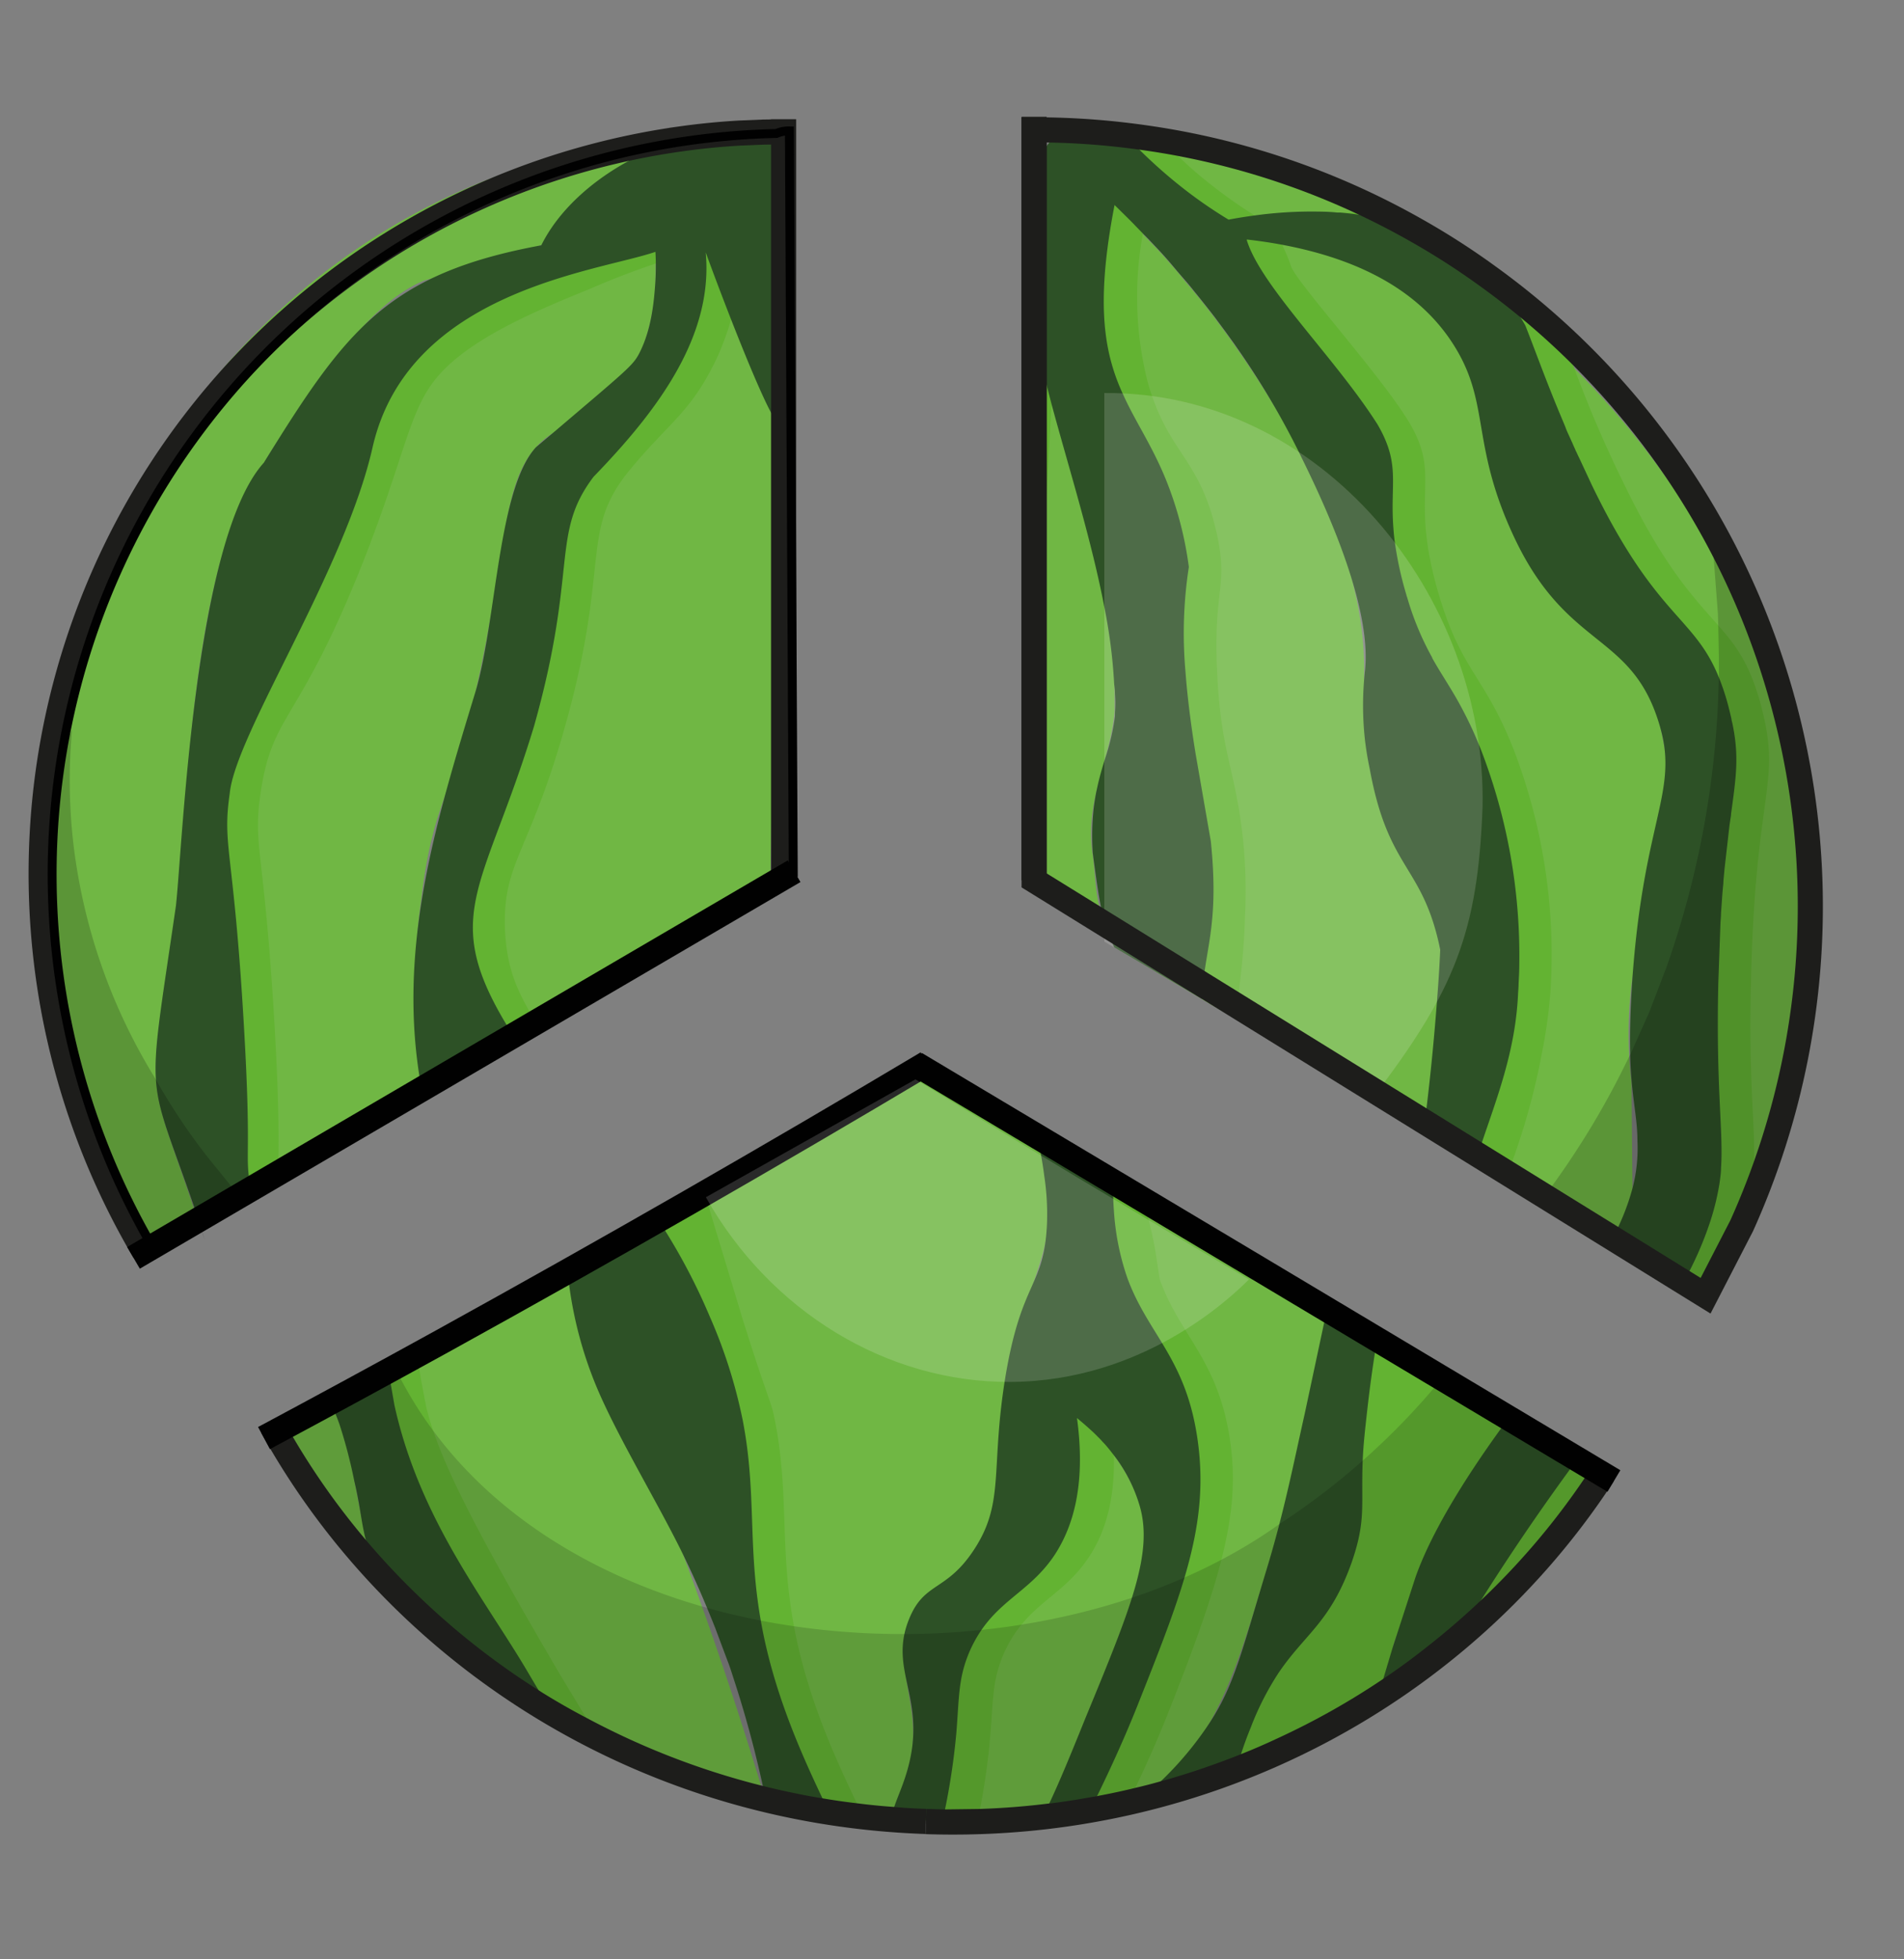 <svg xmlns="http://www.w3.org/2000/svg" viewBox="0 0 303.43 312.21" xmlns:v="https://vecta.io/nano"><rect x="0" y="0" width="303.43" height="312.21" fill="#808080" stroke="none"/><style><![CDATA[.D,.H{isolation:isolate}.O{fill:#63b332}.P{stroke-width:4}.Q{fill:#70b744}.R{fill:#2d5126}.S{fill:#010101}.T{stroke-miterlimit:10}.U{stroke:#010101}.V{stroke-miterlimit:22.93}]]></style><path d="M123.89 21.27C109 32.16 81.63 41.08 67.64 44.68c-9.17 3.79-17 16.2-24.31 27l-1.28 2.14c-11.86 15.27-12.33 58.38-13.93 70.57-4.88 33.15-4.77 25.24 3.39 50l-9.85 5.81C-21.61 130 24.89 17.07 123.77 21.27zm-19.42 20.65v.5 1.09 1.29.64c0 .21-.05.71-.09 1.06s0 .46-.07.68c0 .38-.09.76-.14 1.13l-.17 1.13-.37 1.87a.06.06 0 0 1 0 0c0 .2-.09.4-.14.6-.21.86-.47 1.72-.76 2.55 0 .11-.07.21-.11.32l-.36.93-.55 1.24-.6 1.18-.68 1.16-.76 1.13-.83 1.08-.45.53-.67.72-.33.34-.62.58-.91.77-.58.44-.29.2a20.59 20.59 0 0 1-2 1.22l-1.38.7-1.34.72-1 .58-1.3.8a13.27 13.27 0 0 0-2 1.59l-.58.61c-3.82 4.27-4.6 11-6.36 21.95l-.09.58-.8 4.72-.15.84-.44 2.4c0 .24-.09.49-.14.74l-.72 3.59h0c-.2 1-.4 1.86-.59 2.73q-.12.56-.24 1.08l-.59 2.47v.06l-.76 2.92a.28.28 0 0 1 0 .13l-.89 3.13a.19.19 0 0 1 0 .08c-1.37 4.55-2.57 7.52-3.61 10.74a18.72 18.72 0 0 0-.26.8c-.14.42-.26.84-.39 1.28l-.61 2.35a77.14 77.14 0 0 0-1.59 9.22 106.46 106.46 0 0 0 0 29.83l.06.38v.13l-12.27 7.08-10.41 6.14q-4 3.51-4.49 3.06a.41.41 0 0 1-.07-.37.88.88 0 0 0 0-.17c-1-5.67.22-4-1-25.78-1.66-28.38-3.49-28.52-2.26-37 1.91-13.14 6.05-11 16.37-37q.94-2.4 1.75-4.54h0q.48-1.28.9-2.46l.63-1.79.37-1 .32-.93.69-2 .43-1.28a11.24 11.24 0 0 1 .2-.62c.07-.2.14-.4.2-.6l.75-2.26.18-.54c0-.17.11-.34.17-.51s.11-.34.17-.51l.28-.83c0-.1.07-.2.1-.29a26.96 26.96 0 0 1 .24-.66c.39-1.11.78-2.13 1.19-3.07A23 23 0 0 1 63 62.59c.13-.23.26-.44.4-.66a20.16 20.16 0 0 1 4.28-4.76c.71-.59 1.47-1.16 2.26-1.71a63.93 63.93 0 0 1 9.26-5.26 91 91 0 0 1 2.83-1.31l2.88-1.27 4.22-1.8c1-.43 2-.84 3-1.21.44-.18.87-.35 1.28-.5l1.62-.62.17-.07 2.22-.81.75-.26 2.44-.83.43-.14 1.74-.61a40.25 40.25 0 0 0 1.74-.62v1c0 .31-.05.52-.05.77zm19.58 25.32c0 1.15-1.26 73.08-1.3 74.18l-40.91 23.63c-12.17-19.18-4.86-22.59 3.3-49.34 8.1-31.34 1.25-33.75 17.19-48.44h0c7.44-7.65 11.31-19.91 10.94-30.81 3.56-1.62 7.13-3.38 10.58-5.27-2.65 12.67-2.85 24.19.2 36.05z" class="Q"/><path d="M123.34 34.11h-.08l-.15.07-4.75 2.28a47 47 0 0 1-3.9 20.13c-4.27 9.21-7.74 10.53-14.23 18.46-7.89 9.72-2.86 14.7-10.16 40.62-5.71 20.33-9.95 21.72-9.6 32.33.27 6.5 2.07 10.17 4.83 14.72l.16.27-3.62 2.09h0l-10.07 5.82v-.18a105.78 105.78 0 0 1 .23-27.49c1.95-16.46 5.07-15.41 9.58-37s3.32-31.86 11.3-37c4.49-3 6.63-3 10.31-7 5.43-6.09 6.42-14.71 6.16-21.92l-3.52 1.25-1.37.45h0 0c-2.14.72-5.82 2-10.39 4-7.39 2.99-15.93 6.58-21.5 11.23C65.09 63.47 65.94 69 57.88 89.5c-10.32 26.06-14.47 23.9-16.37 37-1.23 8.51.61 8.65 2.25 37 1 17.53.45 19.84.7 23.07v.12c0 1.22-2.29 2.16-4.49 3.06a37.09 37.09 0 0 1-1.88.69l-2.31 1.37c0-.07 0-.13-.07-.19a222.29 222.29 0 0 0-2.55-7.25c-1.92-5.25-2.91-7.63-3.46-12.46-.79-7 .92-5.27 3.4-27.49.78-7 .57-6.73 2.82-31.06l1.13-12c3-19.09 12.61-32.36 17.48-38.94 7.17-9.69 10.87-14.74 18.08-18 5-2.19 7.86-1.86 18.63-5.38 0 0 6.43-2.09 14.11-5.37l5.56.1h.32l7.14.12z" class="O"/><path d="M124.1 67.37c-1.86.38-18.43-44.67-15-38.14 9.57 18.32-2.34 34.16-14.52 46.76-6.9 9.15-2.4 14.61-9.47 39.72-8.12 26.72-15.48 30.2-3.29 49.36l-14.63 8.46c-4.12-22.19 2.28-42.58 8.67-63.59 3.26-11.15 3.5-32 9.53-38.65l2.61-2.2c12-10.21 12.86-10.83 13.89-12.82 2-3.91 2.34-8.35 2.56-11.47a39.42 39.42 0 0 0 0-4.67c-9.07 3.14-39.41 6.16-45.08 31.18C54.91 91 37.5 117 36.61 126.45c-1.22 8.51.62 8.66 2.26 37 1.27 21.76.07 20.07 1.05 25.79-.94 2-6.15 3.07-8.3 5.07-8.35-24.67-8.41-16.69-3.58-50 1.09-9.95 2.94-58.32 14-70.57 13-21 19.61-30.12 44.22-34.65 5.91-11.94 23.89-20.56 37.62-18a191.58 191.58 0 0 0-.83 21.91c.25 14.25 2 24.17 1.05 24.37z" class="R"/><path class="D S" d="M38.1 190.51l-.11-.13h-.05l-4.77-5.89A98.9 98.9 0 0 1 24.82 172l-.11-.2a91.61 91.61 0 0 1-13.09-38 89 89 0 0 1-.14-17.52A79.47 79.47 0 0 0 6.06 136c-4.24 30.42 10.73 54.74 16.79 63.53l.13-.08 8.53-5 1.12 3.16c.02-.01-.32-1.08-1-3.22z" opacity=".19"/><g fill="none"><path d="M124.88 21l-3.25.05-3.84.16q-4.62.27-9.13.9a118.34 118.34 0 0 0-101 101A118.39 118.39 0 0 0 23 199.43M124.88 19q0 60.4 0 120.8" stroke="#1d1d1b" class="P T"/><g class="U"><path d="M125.8 20.86l.62 118.44-3.67 2.12L85.46 163l-53.91 31.1-.12.07-7.29 4.21a118.08 118.08 0 0 1 99.59-177.11h0a4.9 4.9 0 0 1 2.07-.41z" stroke-width="1.42" class="V"/><path d="M124.83,139.84,23,199.43" stroke-linecap="square" stroke-linejoin="bevel" class="P"/></g></g><g class="Q"><path d="M177.63 113.45c-.76 8-4.73 14-3.53 22.49.68 4.52.22 9.82 3.48 12.63l-14.08-7.7 2.4-111.41c13.4 26.48 11.7 59.33 11.73 83.99zM217.36 34h-7.7a29.48 29.48 0 0 0-3.13.11l-2.27.13-2 .09-2.17.2a19 19 0 0 0-2.62.33l-.85.13-.81.13a77.28 77.28 0 0 1-8.93-6.39l-1.13-.95-.85-.73-.47-.41-1-.88a22.68 22.68 0 0 1-1.84-1.83l-.8-.79-.71-.72h0l-.34-.36q3.15.43 6.24 1.06a120.39 120.39 0 0 1 31.24 10.68h0zm12.49 124.16c0 8.65-2.49 18.54-3 21.84 0 .2-.07.4-.1.59 0-.19 0-.4.08-.6l-8.23-4.84-27-15.9a86.32 86.32 0 0 0 1.67-13.47 82.2 82.2 0 0 0-.29-11.62 105.08 105.08 0 0 0-2.55-14.07 72.33 72.33 0 0 1-1.57-12.16c0-.38 0-.74-.06-1.1h0c-.58-12.78 1.75-13.22.06-21.33a33.79 33.79 0 0 0-3-8.75c-2.42-4.7-5.29-7.23-7.53-14a56.03 56.03 0 0 1-.67-2.24 36.18 36.18 0 0 1-.63-2.67c-2.12-10.21-.11-18.94.63-25 .59.55 1.18 1.12 1.75 1.69.12.12.24.23.36.36.37.36.74.74 1.1 1.12s.88.88 1.3 1.33l2 2.08c.67.7 1.42 1.53 2.1 2.32s1.39 1.56 2 2.35 1.36 1.59 2 2.39q1.65 2 3.22 4.06l1.35 1.82.21.28c.51.68 1 1.37 1.49 2.06l1.17 1.69A149 149 0 0 1 206 69.83l1.29 2.39c3.62 6.78 6.74 13.37 8.75 22.58a54.44 54.44 0 0 1 1.36 11.83c0 4.37-.26 8.16.81 14.57.06.37.12.73.2 1.12a44.6 44.6 0 0 0 3.1 10.58c2.63 5.84 4 6.35 5.88 10.84 2.43 5.57 2.45 10.49 2.46 14.42zM260 172.5l.15 16.37v.5a49.87 49.87 0 0 1-1.26 9.52l-2.09-1.23-11.07-6.53-10.46-6.13.32-1.41c2-8.55 3.48-9.87 5-16.23a56.26 56.26 0 0 0 1.31-9.15c0-.51.06-1 .08-1.5l.11-3a90.93 90.93 0 0 0-6.09-34.63l-.49-1.22a30.46 30.46 0 0 0-2.32-4.55 58.54 58.54 0 0 1-5-8.53v-.06a63.85 63.85 0 0 1-1-2.29l-3.05-7.67a29.56 29.56 0 0 1-2.14-8.88 17.6 17.6 0 0 1 0-1.88v-.35a33.4 33.4 0 0 0-.39-11.28 17.35 17.35 0 0 0-2.15-5.15c-6.68-10.44-18.25-21.62-20.71-29.05a3.43 3.43 0 0 1-.13-.38c1.93.24 3.75.52 5.48.85 15.82 3 23.29 9.6 27.18 15.46 6.45 9.74 2.87 16 10 31.2a42.51 42.51 0 0 0 6.2 9.76c5.69 6.57 9.82 7.31 13.7 13a24.4 24.4 0 0 1 3.6 8.64l.4 2a.11.11 0 0 1 0 0l.22 1.35c2.34 14-3.38 22.54-5.23 35.63a65 65 0 0 0-.17 16.82z"/><path d="M282.52,180c-7.64,19.21-8.38,29.39-13.76,24.65,8.9-19.4,4.26-21,5.06-48.08-.82-14.92,4.83-29.46,1.75-43.7C272.42,99,260.88,95.67,251.7,73c-7-24.52-40.44-38.64-65.7-49.95C253.9,36.64,306.56,111.29,282.52,180Z"/></g><g class="O"><path d="M167.65 61.64l-.08 2.77-4.07 76.46c-.58 0 .76-50.91 1.3-71.28l.46-14.34.56-12.84a.34.34 0 0 0 0-.1c.26-4.79.53-8.51.82-11.13.34-3.18.7-4.77 1.09-4.78.24 0 .49.64.75 1.9l-.16 6.49-.07.31a81.93 81.93 0 0 0-.6 26.54zm64.64 158.9l.27-1.54a12.13 12.13 0 0 1-.27 1.54z"/><path d="M279.14 189.15h0c0 .25-.09.5-.14.75a39.25 39.25 0 0 1-1.22 4.75l-.2.63a76 76 0 0 1-4.8 11.74l-1-.57-.54-.31-2.51-1.48-.48-.29-5.93-3.49a109.89 109.89 0 0 0 3-11.74c2.45-12.36-1.6-10.9 0-33q.08-1 .15-2c2-24.6 7.45-28.23 4-39.24-4.5-14.25-14.61-11.47-23-29.37-7.14-15.2-3.58-21.49-10-31.19-4.32-6.49-13-13.9-32.65-16.31a.37.37 0 0 1 .1.17c.06.12.13.25.18.37a3.72 3.72 0 0 0 .19.34l.3.65a26.8 26.8 0 0 1 1.16 2.89c1 2.73 14.5 17.56 18.91 25 5.2 8.92-.24 11 4.71 27.53 3.64 12.12 7.11 12.51 11.82 24.37a91.14 91.14 0 0 1 5.89 38.73 79.41 79.41 0 0 1-1.32 9.55 108.75 108.75 0 0 1-5.77 20.1l-4.79-2.83-3.7-2.17c2.94-17.29 4.23-26.88 3.27-31.65-.29-1.45-.62-2.72-1-3.87-2.94-9.69-7.59-10.33-10.26-24.87-2.21-12 .32-15.09-2.36-27.52a74.27 74.27 0 0 0-5.32-15.73c-1.45-3.16-3-6.15-4.72-9.25a152.27 152.27 0 0 0-28.39-37.07c-.16 1.36-.38 2.84-.61 4.47h0v.13a55.64 55.64 0 0 0 .68 23.09c.26 1 .53 1.85.83 2.68 3.27 9.51 7.84 10.45 10.39 22.31 1.74 8.35-.78 8.56 0 22.47.69 12.63 2.93 14.68 4.13 26.25a80.88 80.88 0 0 1 .28 11.69 113.48 113.48 0 0 1-1.67 16.41l21.82 12.85-27.14-16-7.33-4.32c-1.86-5.15-4.32-9.63-4.89-18.94-.87-14.44 4.4-14.1 3.48-26.86a49.83 49.83 0 0 0-5.17-19.28l-1.55-3.24a89.55 89.55 0 0 1-6.79-17.37 69.45 69.45 0 0 1-1.55-7.51l.67-26.41v-.44c.2-1.1.42-2.21.66-3.35-.17-1.3-.34-2.34-.5-3.14l.18-7.22h0 .11l.19-.11h.23c1.17 0 2.35 0 3.52.06.77 0 1.55.05 2.31.09 3.31.17 6.63.49 9.91.95l.32.32.67.69v.06l.52.53c1.74 1.63 3.47 3.32 5.57 5a80.22 80.22 0 0 0 8.01 5.74l.1.07h.06l.84.56c2.76-.44 5.55-.75 8.33-.94q1.36-.1 2.73-.15h1.07 1.49 2.46l.13.07h.08l1.22.63q3.92 2 7.68 4.33l1.16.71a53.3 53.3 0 0 1 1.48.93 130.5 130.5 0 0 1 13.42 9.85l.42.36q3.09 2.6 6.05 5.42a117.38 117.38 0 0 1 1.95 1.92c.11.27.22.56.33.85a192.14 192.14 0 0 0 7.92 18.36c6.49 13.39 11.27 18.15 14.91 22.33 3 3.38 5.17 6.38 6.95 13.27 3.13 12.18-1.11 13.11-1.74 43.73-.47 19.85 1.27 25.33.1 32.48z"/></g><path d="M275.87 129.69c0 .28-.07.57-.11.86l-.13.9-.11.94-.69 6.06-.12 1.29-.06.67c0 .45-.07.91-.11 1.38l-.06.72-.21 3h0c0 .53-.06 1.07-.09 1.63h0l-.34 9.43c-.39 17.13.83 23.57.43 29.6 0 .68-.11 1.37-.19 2.06a39.56 39.56 0 0 1-1.51 6.36 54.85 54.85 0 0 1-4.29 9.74l-5.93-3.49-3.44-2-2.09-1.23a37.23 37.23 0 0 0 3.35-8.29 25 25 0 0 0 .78-7.45c0-3.08-.55-5.46-.91-9.42-.11-1.29-.21-2.75-.25-4.45-.08-3.05 0-6.87.35-12 1.65-23 6.3-28.66 5.06-37.25a.11.11 0 0 0 0 0c-.1-.66-.23-1.34-.4-2-.15-.58-.31-1.18-.51-1.8-4.5-14.25-14.6-11.48-23-29.37-7.14-15.21-3.56-21.51-10-31.19-6.07-9.12-16.42-13.4-26.92-15.38a77.49 77.49 0 0 0-5.55-.83h-.15c2.15 7.3 14.08 18.79 20.85 29.44 3.71 6.37 2 9.26 2.53 16.41.05.71.11 1.45.22 2.23a55 55 0 0 0 1.87 8.57c0 .1.06.22.1.32a45.82 45.82 0 0 0 4 9.64v.06c1.58 2.84 3.22 5.08 5 8.53.77 1.47 1.58 3.16 2.42 5.22a24.69 24.69 0 0 1 .37.91 91.1 91.1 0 0 1 6.09 34.25c0 1-.06 2-.11 3 0 .5-.05 1-.08 1.5-.4 9.3-3.47 16.9-5.89 24.17l-.38 1.21-.39 1.36-3.7-2.17q-2.34-1.37-4.66-2.75c0 .2-.07.4-.1.59 0-.19 0-.4.08-.6 1-7.54 1.63-14.37 2.06-19.84.29-3.63.48-6.66.57-8.91-2.79-13.59-8.24-12.47-11.22-28.73-.21-1-.51-2.52-.75-4.47a49.88 49.88 0 0 1 0-11.41c1.08-11.07-7.51-28.5-10.58-34.72a128.07 128.07 0 0 0-9.16-15.6l-1.17-1.69-1.49-2.06-.21-.28-1.35-1.82q-1.58-2.05-3.22-4.06c-.63-.8-1.3-1.6-2-2.39s-1.34-1.58-2-2.35-1.38-1.56-2.1-2.32-1.3-1.39-2-2.07l-1.3-1.34c-.36-.38-.73-.76-1.1-1.12-.12-.13-.24-.24-.36-.36l-1.89-1.86c-2.37 12.21-2.05 19.57-.49 25.19a32.11 32.11 0 0 0 1.82 4.93c2 4.47 4.74 8.31 7 14a56.85 56.85 0 0 1 3.51 13.56 69.2 69.2 0 0 0-.55 16.52h0c.33 4.43.92 8.88 1.63 13.26l2.42 13.91c1.42 13.83-1.11 17.31-1.4 25.16l-7.33-4.32-6.66-3.92a32.87 32.87 0 0 1-2.13-6.52c-.39-1.87-.71-4.21-1.16-7.52l-.13-1a40.18 40.18 0 0 1 .09-6.58.13.13 0 0 0 0-.06c.13-1.15.29-2.21.49-3.2l.14-.63c.35-1.64.79-3.1 1.22-4.51a35.27 35.27 0 0 0 1.6-6.82v-.58a18.21 18.21 0 0 0 0-3 .76.76 0 0 0 0-.15c0-.44-.07-.9-.13-1.37A84.47 84.47 0 0 0 176 96.78c-2-10.49-5.52-21.7-8.42-32.37l-1.84-7.17-.47-2-.46-2.07c-2.19-10.21-2.93-19.4 0-26.32a17.53 17.53 0 0 1 3.87-5.78l.11-.11a13.24 13.24 0 0 1 3.94 0c2.62.25 5.75.74 7 1h0c.49.52 1 1 1.5 1.54l.39.39a79.41 79.41 0 0 0 7.7 6.71 73.5 73.5 0 0 0 6.47 4.4 74.5 74.5 0 0 1 4.19-.67 66.41 66.41 0 0 1 8.63-.62c1.52 0 3 0 4.52.16h.45c1.61.14 3.19.35 4.75.64h.18a40.24 40.24 0 0 1 7.16 2 33.11 33.11 0 0 1 11.4 7.49 33.55 33.55 0 0 1 5.1 6.36l.08.1c.29.46.57.93.84 1.42 1.59 4 3.28 8.84 6.06 15.4.13.32.27.63.4 1s.47 1.07.8 1.81c.06.13.12.28.19.41.16.39.35.8.55 1.24 0 .1.1.21.14.3a23.18 23.18 0 0 0 .47 1l2 4.29c10.2 21.1 16.19 20.76 20.18 30.5a37.35 37.35 0 0 1 1.66 5.1 56.05 56.05 0 0 1 .4 1.67c0 .21.09.41.13.62 1.11 5.26.61 8.52-.2 14.47z" class="R"/><path class="H T" d="M236.27 128.53c-.75 19.81-4.28 29.2-17.68 46.62l-42.6-25.09V62.63c34.59-.28 60.91 32.29 60.28 65.9z" fill="#fff" stroke="#ab4917" stroke-width=".01" opacity=".16"/><path class="D S" d="M232.29 220.54a12.13 12.13 0 0 0 .27-1.54l-.27 1.54zm55.23-79.65l-.08-1.83c-.08-.61-.07-1.22-.12-1.83 0-.42-.05-.84-.09-1.25a130.39 130.39 0 0 0-14.57-50.85l.43 3.62.68 9 .06 1.94.1 5.1v3l-.12 3.73a146.22 146.22 0 0 1-8.24 42.63l-2.73 7.13-2.78 6.21a4.34 4.34 0 0 1-.25.54l-1.63 3.27a132.84 132.84 0 0 1-12.41 19.81l11.07 6.53 2.09 1.23 3.44 2 5.93 3.49.48.29 2.51 1.48 4.37-8.57 1.3-3 .75-1.84c.14-.28.24-.57.37-.85l1-2.49a2.52 2.52 0 0 1 .12-.29h0l.64-1.72.32-.84a130.14 130.14 0 0 0 7.44-40.77l-.08-4.87z" opacity=".19"/><g fill="none"><g stroke="#1d1d1b" class="P T"><path d="M271.81 206.48l5.76-11.17A123.8 123.8 0 0 0 237.07 44a118.09 118.09 0 0 0-11.4-7.32 122.42 122.42 0 0 0-40.41-14.3c-4.41-.72-8-1.09-10.23-1.27-3.72-.31-7.15-.42-10.23-.42v119.6z"/><path d="M164.8,18.61V140.27"/></g><g class="U V"><path d="M151.26,171.45,43.41,226.92"/><path d="M255.23,234.07c-35.71,55.31-111.15,72.08-168.51,37.46a120.25,120.25,0,0,1-43.18-44.61l107.72-55.47.27.17Z"/></g></g><g class="O"><path d="M219.58 212.74c-.71 4.07-1.21 7.72-1.57 10.83-.48 4.15-.71 6.22-.79 8.7-.16 5.19.36 6.64-.33 10.71a34.87 34.87 0 0 1-1.44 5.61 31.75 31.75 0 0 1-3.31 7c-2.64 4.13-6.54 7.87-8.4 10.68-.35.52-.65 1-.65 1.05a23.39 23.39 0 0 0-1.57 3.22c-.18.45-.84 1.77-2.17 4.41-3.13 6.22-4.91 7.67-4.36 8.35.73.91 4.11-1.44 13.81-5.64 3.89-1.7 11.57-4.89 12.2-8.54 0 0 0-.08.17-1.13l.82-5.43c.62-4.08 9.32-15.67 12.34-20.4a46.74 46.74 0 0 0 6.51-16.76c-3.59-2.54-7.59-5.15-12-7.71-3.2-1.85-6.3-3.49-9.26-4.95z"/><path d="M255.23 234.07a2.67 2.67 0 0 1 .18.49 66.18 66.18 0 0 1-12.17 17.36c-12.17 12.46-28.25 18.84-28.43 18.56 0-.07 1.16-.74 3.79-2.53a119.57 119.57 0 0 0 19.56-16.15 101.57 101.57 0 0 0 14.94-19.9 4.83 4.83 0 0 1 2.13 2.17z"/></g><path d="M65.87 257.3c-.06 0-.26-.19-.56-.44h0a72.74 72.74 0 0 1-18.45-22.52 73.07 73.07 0 0 1-3.27-7v-.08l-.13-.29 1.66-.89 7.6-4.06v.05c0 .07 0 .14.07.21l.09.24a96 96 0 0 1 3.54 13c0 .16.06.32.08.47a.29.29 0 0 1 0 .09l1.77 9.2.22.69.22.68.56 1.45.41.95a0 0 0 0 1 0 0 16 16 0 0 0 .9 1.72 4.84 4.84 0 0 0 .21.37l.34.57a27 27 0 0 0 1.87 2.58 28.74 28.74 0 0 0 2.87 3.01zm24.71-53.61a634.39 634.39 0 0 1 31.76 84.36c-12.28-4.63-31.21-9.05-38-21.13-.1.45-21.52-30.49-22.57-49.18a234.63 234.63 0 0 1 28.81-14.05zm56.14-33.91l18.65 11.35c4.6 18.15-.67 18.2-5.05 38.7-2.38 14.53 0 19.77-5 27.33-4.54 6.69-7.92 5-10.37 11-3.31 11.55 4.82 14.51-2.86 31.84-2.83-.09-6.06-.31-9.59-.64-20.2-36-5.06-63.43-26.95-94zm26.33 104.28c-2.94 7.14-5.07 12.26-7.06 16.07-6 .36-11.3.31-15.61.18a108 108 0 0 0 2.19-14c.51-5.85.3-8.77 2.16-13.08 3.53-7.87 9.1-8.79 13.38-15.09 2.73-4 5.24-10.64 3.69-22a27.91 27.91 0 0 1 10 14.09c2.09 7.54-1.53 16.31-8.75 33.83zm38.63-66.22c-.8 4.3-2 10.25-3.52 17.31-1.72 7.8-3.34 15.33-6.21 24.78-3.56 11.68-5.34 17.52-9 24.28a134.65 134.65 0 0 1-9.08 13.79c-3.61.72-7.12 1.23-10.47 1.63 2.73-5.46 5.55-11.58 8-17.57 7.25-18.25 11.42-28.78 9.62-42.12s-7.86-16.93-11.22-26a41 41 0 0 1-2.19-10.94 43.3 43.3 0 0 1 0-6.35q17.04 10.59 34.07 21.19z" class="Q"/><g class="O"><path d="M221 269.12l6.1-6.26-6.1 6.26z"/><path d="M255.23 234.07l-.24.59a51.17 51.17 0 0 1-11.75 17.26l-3.15 2.79h0A53.12 53.12 0 0 1 234 259a5.65 5.65 0 0 1-2.37 3.12h0a6.1 6.1 0 0 1-4.53.71c.06-.09.1-.19.16-.28L246 229.3l.32-.57c.11-.18.05-.09.07-.14l.34-.61 7.32 5.26zM66.38 215.34l.7 4.43.84 4.41c1.79 7.33 6.24 17 21.53 43l7.18 11.87c-2.41-1.08-4.81-2.29-7.22-3.63a105 105 0 0 1-20.69-14.75 86.75 86.75 0 0 1-4.31-12.28c-1-3.91-1.56-7-2.79-12.11-1-4-1.43-6.15-2.34-9s-1.92-5.31-2.61-6.89zm51.91-5.34c4.41 14.07 4.54 12.93 5.22 16.44 3.22 16.58-1.23 26.62 8.32 50.37 1.89 4.66 3.93 8.91 5.74 12.69a132.97 132.97 0 0 1-5.36-.62 103.94 103.94 0 0 1-4.77-.7 166.14 166.14 0 0 0-13.36-40.06c-4.66-9.67-12.55-23.12-18.39-44.26l-.89-3.35 17.67-9.76 5.82 19.25zm63.28-20.43l1.15 3.61c1.63 5.62 1.85 10 2.17 10.87 3.35 9.12 9.41 12.77 11.21 26 1.49 10.91-1.36 21.16-9.62 42.11-2.52 6.4-4.92 11.5-6.55 14.79a11.38 11.38 0 0 1-3.67 1.88 11.62 11.62 0 0 1-3.49.48l5.53-15c8.06-21.62 10.88-27 8.74-33.79a27.87 27.87 0 0 0-10-14.09 49.24 49.24 0 0 1 .46 5.29c.26 8.17-1.86 13.33-4.14 16.66-4.28 6.3-9.85 7.22-13.38 15.09-1.86 4.31-1.68 7.23-2.16 13.08a110.25 110.25 0 0 1-2.08 13.87l-8.48-.29c.44-2.5 1.68-4.51 2.64-7.95 3.15-11.36-3.15-15.6.22-23.89 2.42-6 5.89-4.32 10.31-11 5-7.56 2.65-12.8 5-27.33 2.62-16 6.26-14.38 6.68-24.89a26.57 26.57 0 0 0-.45-7.47c-.69-3.07-1.64-4.17-1.19-4.6s2.87.29 11.1 6.57zm43.12 26.1l-1.54 8.36-.81 8.78c-.3 7.15.59 9.47-1.75 16.24-4.56 12.94-10.4 11.71-16.1 26.35-.19.49-1.43 1.79-1 2.6a1.31 1.31 0 0 0 .86.53l-1.23.57a66.45 66.45 0 0 1-13.25 6 62.28 62.28 0 0 0 8.2-10.55c4.12-6.69 5.48-12.69 9-24.28a176.13 176.13 0 0 0 6.1-24.9c1-5.86 1.5-10.86 1.79-14.58z"/></g><path d="M251.77 232a377.58 377.58 0 0 0-13.68 19.76q-4.08 6.33-7.69 12.46l-4.39 2.26a53.77 53.77 0 0 0-6.6 4.51l2.49-8.33 3.67-11.3c3.15-9 10.76-19.89 15.27-25.95zM61.78 217.74l1.08 6.18c4.08 18.48 14.76 31.34 21.53 43l4.65 7.81c.16.27.48.58.41.66-.36.39-8.41-5.74-13.88-10.18-3.35-2.72-7.81-6.49-12.91-11.25a27.22 27.22 0 0 1-3.41-5.86c-1.7-4-1.49-6.67-2.79-12.11a81.39 81.39 0 0 0-2.35-9 44.15 44.15 0 0 0-2-4.72zm43.74-22.39a96.7 96.7 0 0 1 7.62 14.51 80.78 80.78 0 0 1 5.22 16.44c3.22 16.59-1.23 26.63 8.32 50.37 1.81 4.49 3.76 8.61 5.53 12.25l.15.32a.53.53 0 0 1 0 .13c-3.15-.3-6.54-.71-10.13-1.33a1.11 1.11 0 0 0 0-.26 174.11 174.11 0 0 0-5.34-20.36c-.28-.87-.56-1.77-.86-2.54q-1-2.65-2-5.33c-1.41-3.56-2.84-6.91-4.22-9.84l-.85-1.78c-3.9-8.06-10.44-18.76-13.82-26.76a63.94 63.94 0 0 1-4.57-17.49zm71.99-8.9a42 42 0 0 0 0 6.36 40.56 40.56 0 0 0 2.16 10.87c3.36 9.12 9.41 12.77 11.22 26s-2.37 23.87-9.62 42.11c-2.39 6-5.24 12.12-8 17.57l-1.88.19c-1.88.18-3.71.33-5.46.43 2-3.82 4.12-8.94 7-16.08 7.23-17.52 10.84-26.28 8.74-33.78a24.39 24.39 0 0 0-4.44-8.58c-.26-.34-.52-.67-.8-1s-.47-.54-.72-.79a10 10 0 0 0-.71-.75c-.42-.43-.85-.85-1.27-1.22-.73-.67-1.45-1.27-2.1-1.82 1.56 11.36-1 18-3.68 22-4.29 6.3-9.85 7.21-13.38 15.08-1.87 4.31-1.69 7.23-2.16 13.08a110.13 110.13 0 0 1-2.19 14l-3.54-.12-4.67-.16c.45-2.5 1.68-4.49 2.64-7.94 3.15-11.36-3.15-15.59.22-23.89 2.42-6 5.89-4.31 10.31-11 5-7.56 2.65-12.8 5-27.33 2.62-16 6.26-14.38 6.68-24.88a40.81 40.81 0 0 0-.45-7.47 63.18 63.18 0 0 0-1.12-6.24zm42.07 26.29c-.75 4.38-1.25 8.17-1.6 11.18-.49 4.32-.72 6.48-.81 8.78-.3 7.15.59 9.48-1.75 16.24-3.39 9.61-7.47 11.41-11.69 17.68a45.28 45.28 0 0 0-4.41 8.68 56.33 56.33 0 0 0-2.36 7 39.61 39.61 0 0 1-14.88 4.14 53.83 53.83 0 0 0 10.75-12c3.92-6 5.12-11.49 9-24.28 2.8-9.18 4.25-16.65 6.1-24.9l3.73-17.48z" class="R"/><path d="M254 233.32q-11.73-7.27-23.45-14.59A114.34 114.34 0 0 1 204 242.79h0c-41.11 29.44-119 22.67-141.5-25.81l-19.78 10.7c27.86 50.05 80.09 69.36 133.58 61.2 9.19-.74 17.3-4.08 25.31-9.07 4-2.33 8-2.88 13.6-4.43a108.57 108.57 0 0 0 15.23-11.17 122.72 122.72 0 0 0 24.84-30.13zm-163.63 41l.39.67h0c-.11-.23-.24-.45-.35-.68z" opacity=".15" class="S"/><g fill="#1d1d1b"><path d="M147.63 288.25l-.14 4C101.42 290.69 61.93 265 41.62 228.3l1.07-.57h0l.87-.47a3.69 3.69 0 0 1-.13-.29l1.66-.89a1.91 1.91 0 0 0 .15.28.18.18 0 0 0 0 .1 116.62 116.62 0 0 0 13 18.86h0q3.64 4.32 7.71 8.29a119.59 119.59 0 0 0 19.8 15.68l.69.44q3.42 2.13 7 4a122.06 122.06 0 0 0 27.8 10.78l.28.07q2.67.67 5.39 1.22c1.37.29 2.75.54 4.14.76 1.8.31 3.59.57 5.41.78q3 .39 6 .6h0c1.8.17 3.48.25 5.17.31z"/><path d="M257.2 236c-22.8 35.07-63.81 57.82-109.71 56.27l.14-4h.08c1 0 2 .06 2.95.06h.15l5.32-.07q5.63-.19 11.1-.88h.15q3.27-.41 6.47-1l1-.16.23-.06q3-.56 5.89-1.27a83 83 0 0 0 4.12-1.07c.74-.2 1.49-.41 2.23-.64a107.98 107.98 0 0 0 6.08-2c1.48-.52 2.94-1.08 4.39-1.66 2-.79 3.87-1.61 5.77-2.5a119.21 119.21 0 0 0 16.85-9.47q3.53-2.37 6.85-5 4.53-3.54 8.68-7.47h0a116.38 116.38 0 0 0 17.71-21.22c.12-.19.24-.36.37-.55v-.08l1.15.83-.24.59c.8.45 1.54.88 2.27 1.35z"/></g><g fill="none" class="P U V"><path d="M145.89,169.51l54.71,32.66a0,0,0,0,0,0,0L257.2,236"/><path d="M42.07,229.16q14.13-7.56,28.39-15.42,39.84-22,77.28-44.33"/></g><path d="M145.89,172q12.75,7.8,25.75,15.6,13.77,8.26,27.4,16.28c-3.08,3.07-16.95,16.22-38,16.33-19.76.11-38.31-11.27-48.55-29.43Z" fill="#fff" opacity=".16"/></svg>